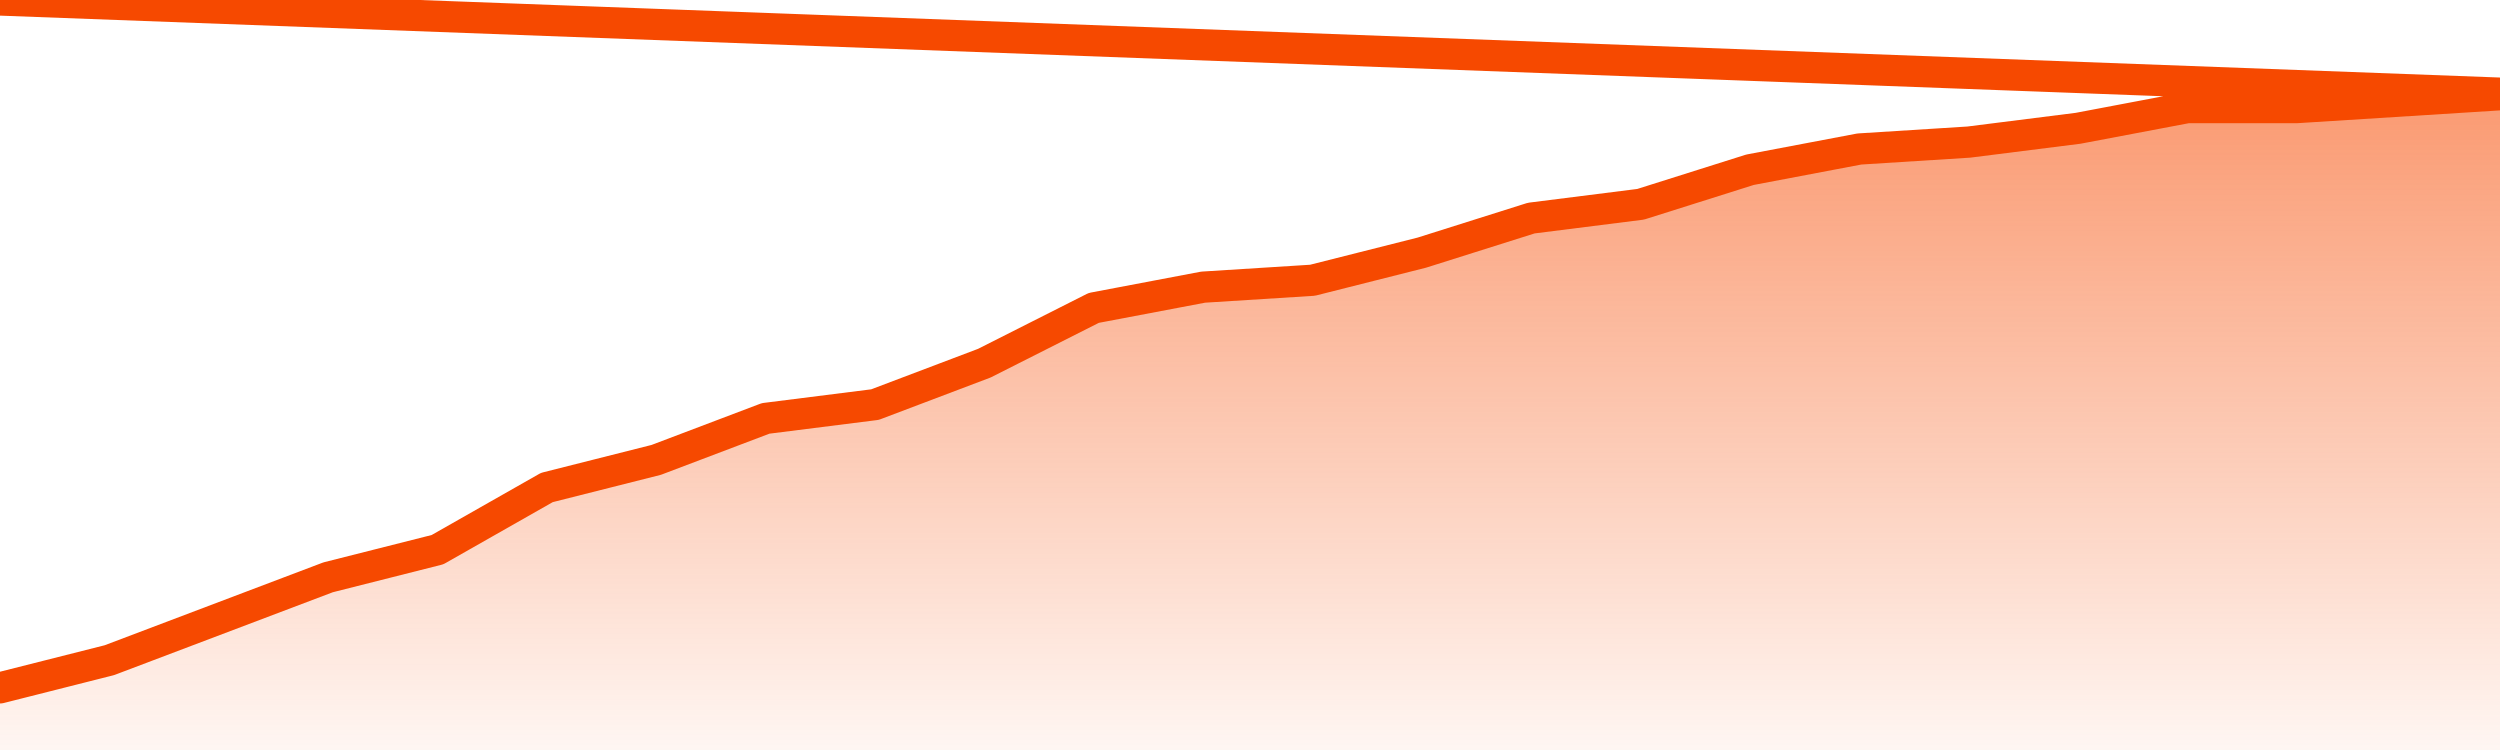       <svg
        version="1.1"
        xmlns="http://www.w3.org/2000/svg"
        width="80"
        height="24"
        viewBox="0 0 80 24">
        <defs>
          <linearGradient x1=".5" x2=".5" y2="1" id="gradient">
            <stop offset="0" stop-color="#F64900"/>
            <stop offset="1" stop-color="#f64900" stop-opacity="0"/>
          </linearGradient>
        </defs>
        <path
          fill="url(#gradient)"
          fill-opacity="0.56"
          stroke="none"
          d="M 0,26 0.0,22.011 3.5,21.126 7.0,19.8 10.5,18.474 14.0,17.589 17.5,15.6 21.0,14.716 24.5,13.389 28.0,12.947 31.5,11.621 35.0,9.853 38.5,9.189 42.0,8.968 45.5,8.084 49.0,6.979 52.5,6.537 56.0,5.432 59.5,4.768 63.0,4.547 66.5,4.105 70.0,3.442 73.5,3.442 77.0,3.221 80.5,3.0 82,26 Z"
        />
        <path
          fill="none"
          stroke="#F64900"
          stroke-width="1"
          stroke-linejoin="round"
          stroke-linecap="round"
          d="M 0.0,22.011 3.5,21.126 7.0,19.8 10.5,18.474 14.0,17.589 17.5,15.6 21.0,14.716 24.5,13.389 28.0,12.947 31.5,11.621 35.0,9.853 38.5,9.189 42.0,8.968 45.5,8.084 49.0,6.979 52.5,6.537 56.0,5.432 59.5,4.768 63.0,4.547 66.5,4.105 70.0,3.442 73.5,3.442 77.0,3.221 80.5,3.0.join(' ') }"
        />
      </svg>

